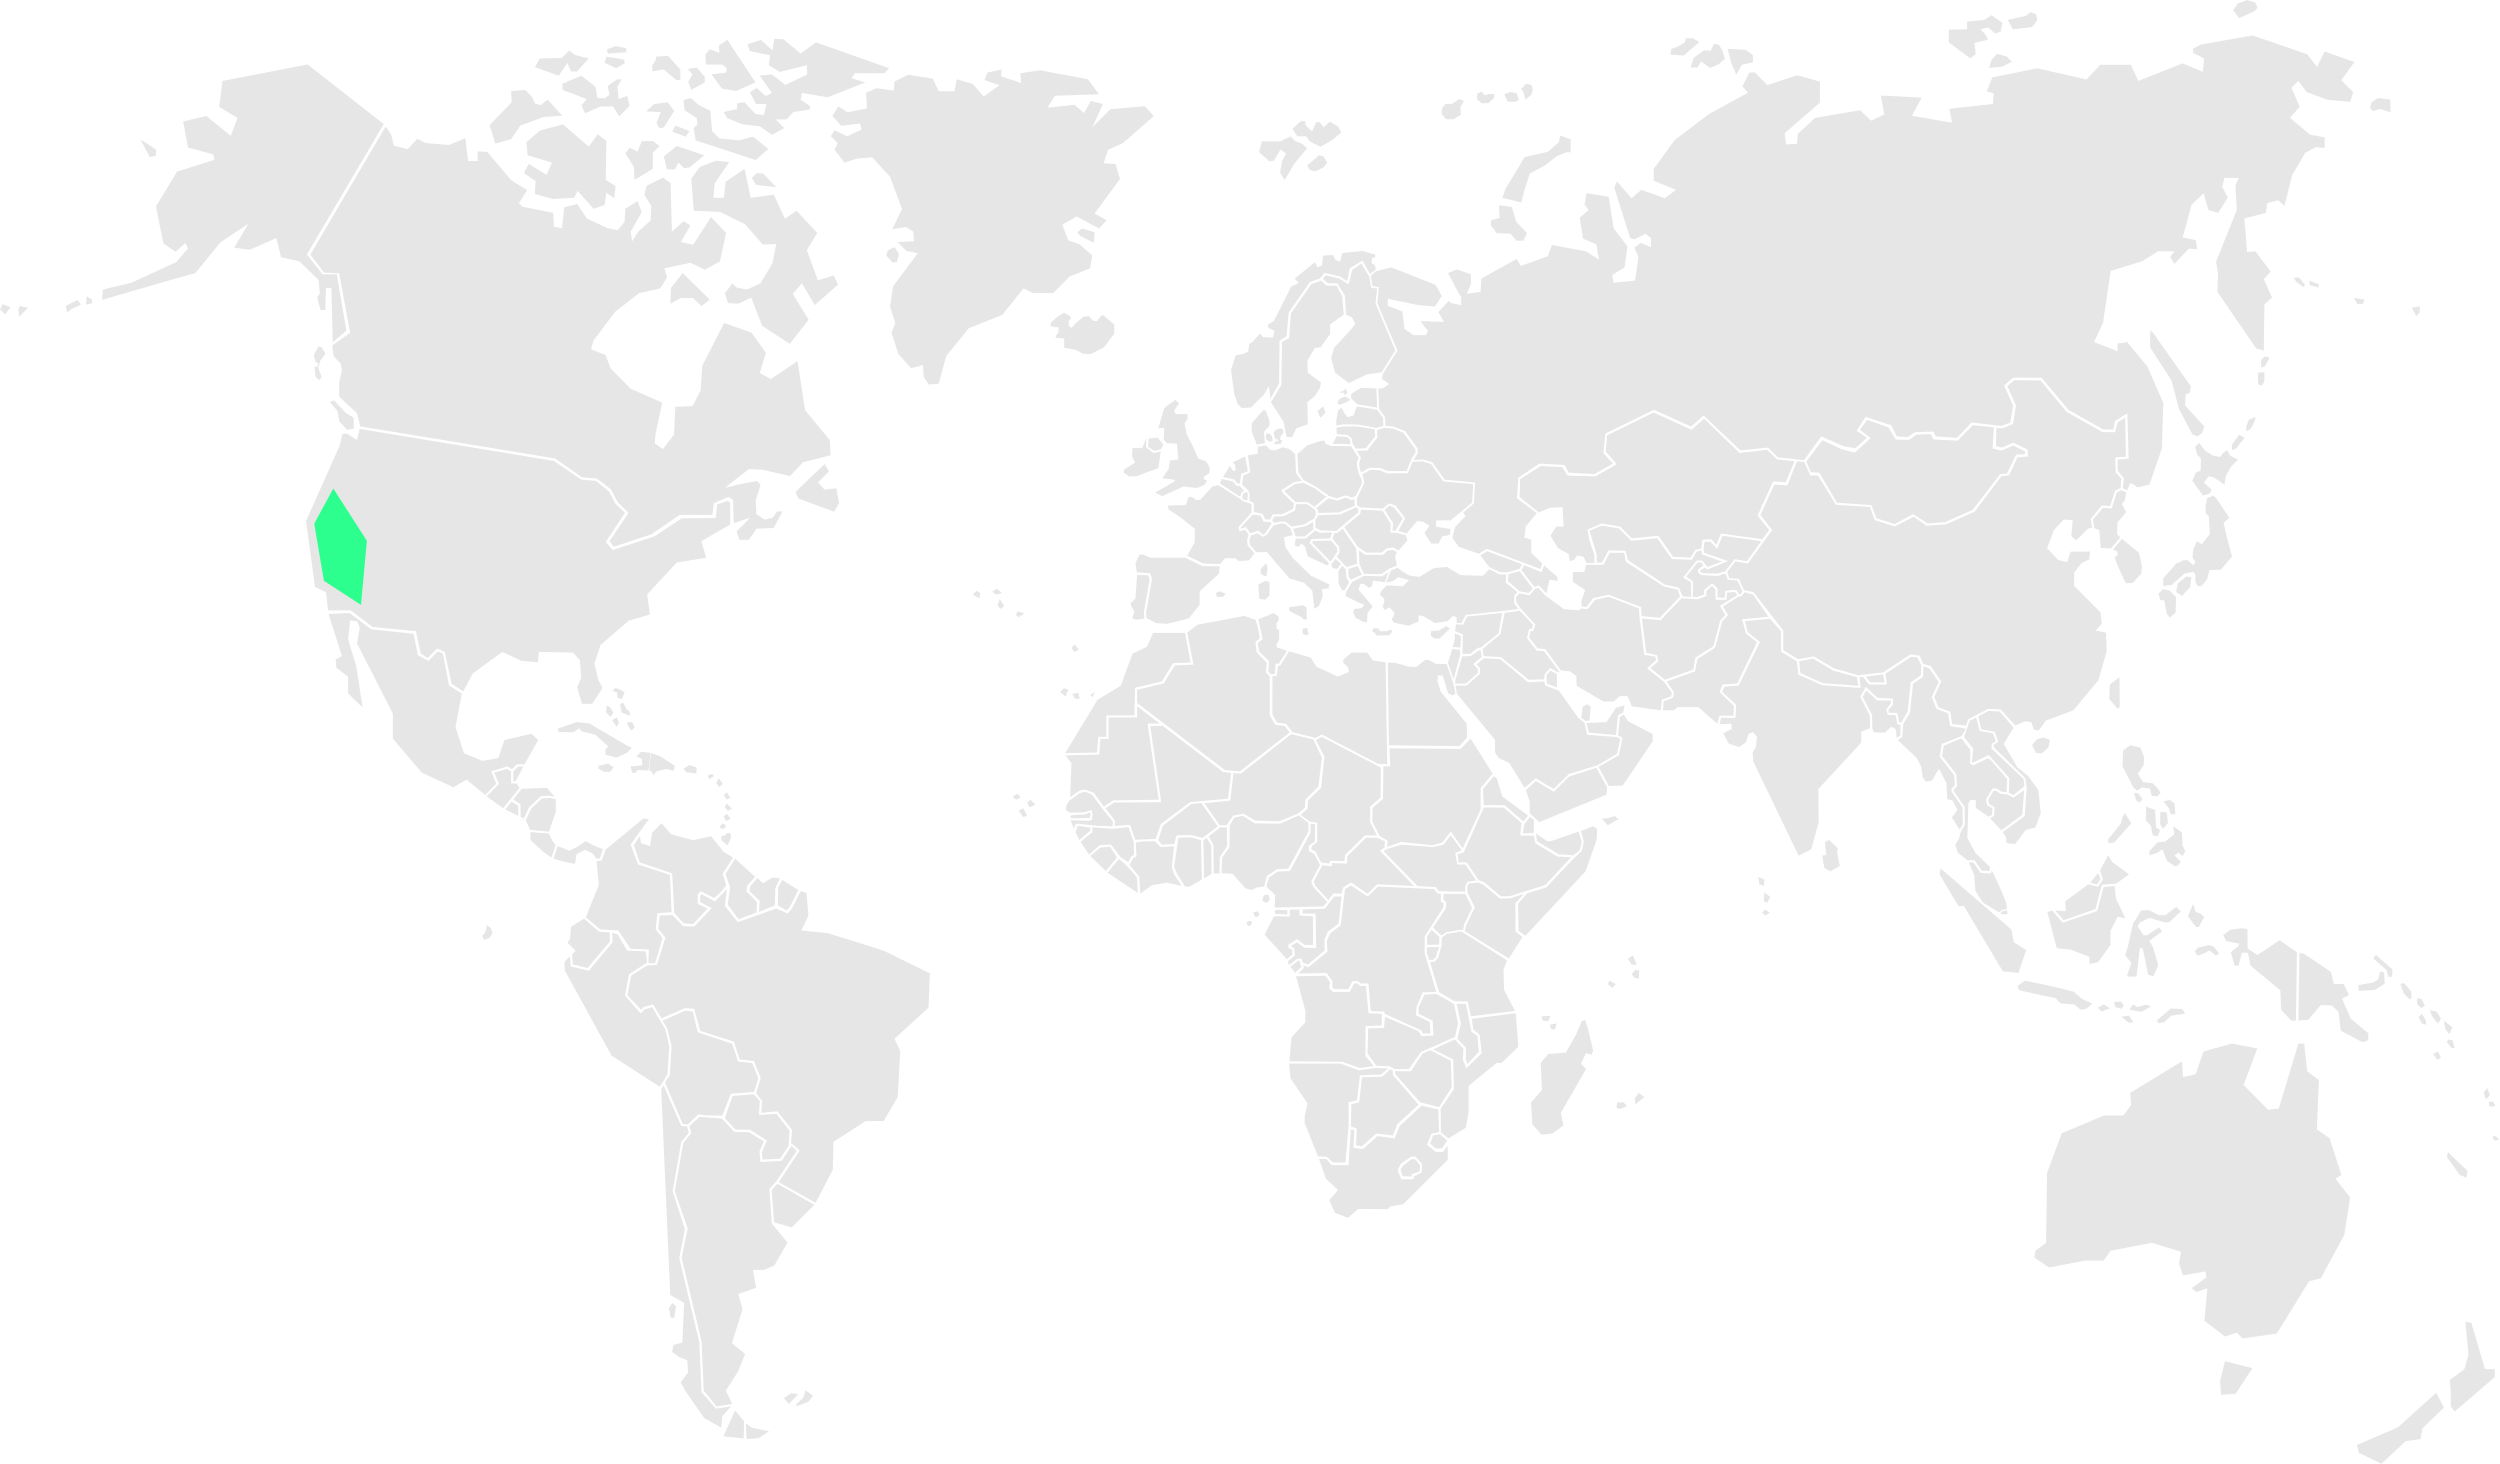 <svg xmlns="http://www.w3.org/2000/svg" width="1566" height="917" fill="none"><path fill="#000" fill-opacity=".1" d="m962.232 522.212 7.041 4.804 2.088-.104 17.486-6.014 1.985 6.41-1.4 5.41-3.78 3.005-9.442-.604-13.516-8.313-.462-4.594Zm31.534-69.295 1.503 6.013 17.021 1.504 1.19-12.339 3.28-1.794.89-4.512-5.36 1.505-5.98 9.039-12.544.584Zm34.714-65.506 2.74 21.533 6.83 1.504.64 3.872-4.9 4.097 9.13 7.379 17.74-6.394 1.42-7.569 11.17-6.979 4.28-16.176 3.19-3.442-3.31-5.772 10.81-6.691-1.38-1.936-4.99.31-.45 4.596-6.7-.066-.12-6.133-2.16-2.575-3.62 3.297.1 3.028-5.47 2.072-10.1-.638-13.11 13.756-11.74-1.073Zm-190.035-29.864v7.965l2.281 4.302 1.637-.192 2.813-5.13-1.639-2.299-.637-5.685-2.174-2.024-2.281 3.063Zm113.396.226 8.284 10.818-2.432 2.853-5.868-1.019-7.28-6.534.391-4.29 6.905-1.828ZM811.866 611.518l5.886 21.998-.137 6.953-8.612 9.263-1.292 15.048 33.14.294 10.772 3.906 8.885-1.159-5.179-6.5.02-18.557 10.185-.434v-7.239l-8.27-.344-1.656-17.143-3.486.048-1.883-1.695-2.05.108-2.726 5.29H834.97l-2.436-2.453.725-3.475-2.867-4.2-18.526.291Zm-3.575-6.025 3.003 3.904 3.884-3.682-1.14-3.817-.965-.07-4.782 3.665Zm-312.538 112.26 3.349 3.141-12.721 18.927-4.471 4.956 1.551 21.617 9.82 11.944-8.25 14.412-6.248 2.699h-7.146l2.003 11.25-11.168 3.838 2.675 9.455-6.697 21.393 8.269 6.758-4.471 11.025-7.595 11.946 4.021 8.326-9.82 1.572-8.043-9.898-1.345-30.852-12.496-52.398 3.78-18.319-8.043-23.417 5.351-30.396 4.918-5.86-1.208-4.442 6.318-5.774 14.085.966 7.871 8.417 9.095.156 9.321 5.703-2.746 6.432.657 6.497 13.202-.623 6.182-9.451Zm-28.565 173.841.449 9.898 7.593-.674 6.474-4.286-10.942-2.247-3.574-2.691Zm330.887-567.99-1.122 2.334.965 1.659 4.023-.83h3.416l3.708 3.143 7.887-1.433 5.799-3.457 1.483-2.333-.223-3.007-5.214-3.907-6.99.07-.587 3.975-7.354 3.592-5.791.194Zm484.205 411.058-.6 43.859-6.73 4.942-.61 4.32 9.18 6.17 22.67-4.32h11.63l4.28-6.188 25.72-4.942 18.36 5.566-1.22 7.413 2.45 7.413 14.09-2.471.6 3.701-9.18 6.789 3.05 2.471 6.73-2.471-1.83 20.392 12.86 9.884 7.35-2.471 3.68 3.703 21.43-3.095 20.22-32.749 7.35-1.85 14.69-27.181 3.68-23.469-9.19-11.733 3.68-2.472-7.36-22.863-7.95-5.563 1.23-30.884-7.36-5.562-1.83-17.298h-3.68l-12.25 40.769-6.73.623-15.31-15.45 8.58-22.865-15.92-3.092-17.76 4.942-4.9 14.202-7.96 1.849-.6-9.884-32.45 19.77.6 7.414-4.9 6.791h-12.26l-26.33 11.116-9.2 24.774Zm111.45 118.018-3.06 12.357.61 8.641 9.18-.624L1410.87 857l-17.14-4.32ZM954.763 354.031l-1.743 2.971 8.128 10.68 2.832-.916 4.66 4.89 2.019-8.57 5.057.811-.207-2.457-8.317-7.289-1.587 4.285-10.842-4.405ZM822.53 338.849l-.637 1.054 11.583 11.957 4.247-6.258-.156-2.467-3.708-4.51-11.329.224Zm346.53 93.62-2.27 4.096 5.87 11.164.17 8.71 1.07 2.332 6.89.121 3.9-3.748 2.83 1.709.57 5.302 2.26-1.415.14-6.776-1.9-.223-1.19-5.756-4.8-.172-1.19-3.199 2.93-3.922.05-1.94h-8.52l-6.81-6.283ZM765.247 300.094l-1.106 2.765 11.874 7.847.799.102.749-2.188 1.671-1.175-2.668-2.997h-1.829l-2.506-2.851-6.984-1.503Zm-19.019 203.5 6.282-.5 10.303 14.584-9.562 7.223-6.921-1.783-9.305.124-1.501 5.458-7.801.38-2.139-2.921 2.765-8.881 17.879-13.684Zm105.024-158.777.277 8.606 2.9 6.048 10.89.19 4.902-3.473 4.816-1.917-1.174-5.498 1.088-2.937-2.452-1.281-3.368.278-2.642 2.663-11.08.086-4.157-2.765Zm42.757 248.542 7.37-.156-1.915 6.462-1.867 1.623h-2.28l-1.622-4.372.314-3.557Zm-133.765-46.186h3.66l.207-10.404 4.623-6.723-.208-11.7-4.197-.104-7.196 5.63 3.003 5.738.108 17.563Zm554.136-.4-4.97 6.034 4.08 1.282 2.29-3.215-1.4-4.101Z"/><path fill="#000" fill-opacity=".1" d="m415.045 639.299 14.205-6.205 4.694.451 3.125 13.064 21.642 7.205 3.574 11.041 8.924 1.124 3.798 9.454-2.676 8.553-14.516 1.124-5.351 13.738-11.392-.224-3.574-.674-6.575 6.392-3.245-.312-11.167-25.904 3.088-4.63 1.089-18.319-2.762-10.906-2.881-4.972Z"/><path fill="#000" fill-opacity=".1" d="m510.889 753.462 10.786-20.774.395-17.453 20.125-12.997h11.272l8.855-15.018 1.606-28.825-3.624-7.707 21.333-19.494.81-21.514-28.98-14.204-35.003-10.956-16.501-1.623 4.435-9.335-1.206-14.202-3.61-1.192-5.333 10.612-2.796 3.507-7.178-3.179-24.146 8.519-8.043-10.142 1.294-10.594-7.596 7.741-8.388-4.529-.847 1.194.018 3.68 7.232 3.889-10.856 11.455-6.853-.068-6.938-7.067-7.853.242-.967 8.397 4.505 5.476-5.317 17.057-6.214.482-9.89 6.258L393 623.385l8.578 9.194 1.571-1.779 6.024-1.624 5.144 8.677 14.724-6.325 5.713.329 3.935 13.947 21.006 6.671 3.624 11.124 8.941 1.074 4.263 10.624-2.881 9.454 3.762 4.946-.551 7.363 10.079-.953 9.235 11.683-.725 8.207 5.471 4.63-13.118 19.892 23.094 12.943Zm-128.81-310.593-2.175-.674-.172 4.201 2.676 2.697 1.831-2.697-2.16-3.527Zm4.328 6.553-3.003 1.675 2.83 4.041 1.501-2.022-1.328-3.694Zm9.688 3.041-3.177-.174.329 2.023 2.331 3.373 2-2.197-1.483-3.025Zm-1.501-4.021-5.178-2.197-1-5.216 2.001-.849 2.002 4.044 2.001 1.52.174 2.698Zm-5.008-10.615-2.675-.674-.502-3.37-2.829-1.002 1.831-1.851 3.331 1.175 2.502 1.524-1.658 4.198Zm779.174-14.055 2.68 3.664 9.04.068-.91-5.012-10.81 1.28ZM846.197 705.727l3.71 1.139-.519 10.624 3.816.52 8.767-7.915 10.529 1.14 2.794-7.088 13.324-12.185-16-18.439-.208-3.027-1.763-.519-4.852 4.478-12.599.308-1.765 15.726-4.95 1.139-.284 14.099Zm3.709-423.289 2.59 4.269-1.036 3.404.171 2.697.951 3.231 5.351-3.041 6.647.172 4.661 1.917h11.824l3.453-8.278 2.07-3.127v-2.089l-7.422-10.456-6.559-2.609-5.351-.606-4.663 1.485.176 4.7-6.471 8.193-6.392.138ZM321.582 483.085l-.086 6.305h1.45l4.936-9.226h-3.349l-2.951 2.921ZM241.601 79.148l3.435 5.202 1.725 6.948 8.596 2.16 6.024-6.497 5.162 2.611 14.618 1.294 10.321-4.338 1.725 14.308h6.024V94.77l6.024.432 15.051 17.783 9.89 6.068-5.159 8.243 2.158 2.161 19.314 3.904.432 8.677 5.161.866 1.294-13.015 8.165-2.159 6.024 9.108 12.893 6.066 6.455 1.293 4.297-5.202.431-8.245 7.734-4.772 2.571 6.95-6.886 12.149.862 6.063 3.868-6.063 7.733-6.948.432-9.108-4.297-6.949 1.294-5.632 10.321-5.204 4.73 3.475.862 30.364 7.303-6.498 4.296 2.609-6.024 10.404 7.734 1.73 11.185-17.352 9.459 9.968-3.866 17.784-9.458 5.204-9.028-4.337-16.327 3.471 1.725 5.634-4.297 6.949-13.324 3.041-15.051 11.715-13.324 17.785-1.725 5.632 9.027 3.473 3.434 8.674 12.462 12.582 19.779 8.674-4.297 19.942-.431 5.634 5.162 3.471 6.886-9.107.863-17.351 10.752-.432 5.16-9.972.864-15.172 13.756-26.889 17.19 6.065 9.027 12.581-3.868 12.579 6.887 3.907 16.76-11.288 4.729 30.796 15.482 18.647.432 9.538-17.19 4.339-8.163 8.672-17.19-3.904-8.596-.434-15.051 11.715 9.027-2.161 11.184-2.159 2.158 2.609-3.003 9.538.432 8.677 5.161 3.471 5.16-1.296 2.588-3.904h3.434l-5.593 10.406-10.752.429-4.729 6.95h-6.024l-1.725-5.204 8.596-8.673-10.321 3.473-.465-14.743-2.969-1.725-9.028 3.905-.862 7.379h-20.642l-17.635 12.155-23.646 7.813-2.571-3.475 11.908-17.797-6.765-6.519-4.297-8.261-8.751-6.689-9.389-.778-16.828-11.803-122.044-20.079-2.019-8.28-11.186-10.404v-8.675l1.727-7.811-.864-4.334-4.297-4.341-.863-6.947 11.186-7.813-6.887-37.291-9.458-.434-8.596-11.286 47.22-80.329Zm-42.095 137.805-2.936 5.634 1.019 3.99 1.914 1.196-.449 1.623-2.054.588.587 5.928 2.208 2.229 1.761-1.917-2.208-5.772 1.312-4.596 3.226-4.303-2.346-3.992-2.034-.608Zm9.7 33.781-2.642 1.04 4.851 5.634 1.174 6.669 4.85 5.182 4.109-.741v-6.81l-4.988-3.113-7.354-7.861Zm264.779-142.296-3.055 3.092 2.675 4.251 12.636 1.539-8.043-8.501-4.213-.381ZM320.148 57.077l.379 6.947-13.773 14.29 3.452 11.578 9.942-2.695 5.747-8.502 14.532-5.41 11.856-.778-9.183-10.04-4.59 3.472-3.452-1.157-1.915-4.25-4.211-4.25-8.784.795Zm17.989-20.452-3.055 5.41 14.93 5.41 5.351-8.107 2.296 5.412h3.832l7.266-8.107-8.804-2.315-3.452-2.695-4.591 4.63-13.773.362Zm26.028 10.805-11.856 5.014v3.854l15.308 5.79-3.452 3.854 2.296 5.013 9.563-4.25h8.043l3.831 6.169 6.508-6.568-1.538-6.187-5.351 1.935-.759-7.723 2.676-4.63h-2.676l-4.211 2.697-1.915 1.537 1.156 5.412-3.055 2.315-4.59-.38-1.156-6.949-8.822-6.903Zm15.686-11.985-1.156 3.853 7.266 3.474 5.352-3.092-.38-2.316-11.082-1.919Zm5.733-6.562-5.35 1.935.38 2.699 11.856-.778-.379-2.697-6.507-1.16Zm25.646 6.568-.758 2.695-1.915 2.697v3.856l7.266-1.157 7.647 6.567h2.676v-6.567l-7.648-8.503-7.268.412Zm19.524 7.707 3.055 3.475-2.676 4.63 1.915 5.012 8.422-4.632v-3.47l-4.972-5.79-5.744.775Zm11.098-8.878.379 6.17h10.339l2.676 2.315-.38 2.695-9.183 1.16 6.508 8.883 8.803 1.539 12.236-5.408-17.605-26.65-5.351 3.475.379 4.63-6.128-2.315-2.673 3.507Z"/><path fill="#000" fill-opacity=".1" d="m352.685 77.93-14.532 3.854-8.424 7.343.759 8.105 15.309 4.632-3.453 7.725-11.098-6.951-3.055 5.79 7.266 5.012-.379 8.105 11.098 3.093 13.394-.778 2.294-4.25 9.942 11.197 6.887-2.313 1.156-7.725 4.972 3.473.758-7.725-6.126-3.855.38-24.314-5.352-4.25-5.73 7.724-16.066-13.892Zm46.691 16.987-4.97-2.315-2.676 3.473 5.352 8.502.379 8.105 11.479-6.947v-10.04l4.211-4.25-4.211-3.093h-6.886l-2.678 6.565Zm24.489-3.472-8.043 6.568 1.915 8.105h4.972l2.294-4.251 3.453 3.473 3.452-.38 9.183-7.725-17.226-5.79Zm-.774-12.757-1.915 3.854 8.422 3.095 2.296-3.475-8.803-3.475Zm-4.976-14.665-8.422 1.158-4.972 4.628 9.183.38-2.676 6.947 1.915 3.095 2.676-.38 6.507-10.42-4.211-5.408Zm14.552-2.71-4.591 1.539.759 6.17 7.647 5.012.38 3.852-2.294 2.317 1.156 7.725 29.461 9.642 8.043 2.697 8.043-6.947-9.562-7.725-8.804 2.315-12.236-1.157-4.59-4.63-1.156-12.738-7.648-3.854-4.608-4.219Zm24.095 40.178-8.422-.78-9.942 3.852-5.351 7.33 1.535 20.078 16.449.779 15.689 7.725 11.099 12.738 8.423-.38-2.297 11.957-7.645 12.737-8.422 3.851-6.128-1.156-3.055-2.695-4.591 6.17 1.915 6.169 6.508.378 8.042-3.854 6.887 17.765 17.224 11.201 11.856-15.052-9.941-16.21 5.746-6.565 8.043 13.511 14.532-12.737-2.673-5.79-9.944 3.095-6.885-18.925 6.508-10.802-13.015-13.892-7.266 5.012-6.887-15.052-14.53 1.935-3.832-18.145-11.856 8.107-1.156 10.038h-6.508l.759-8.883 9.131-13.51Zm4.988-36.702v3.474l-8.422 1.935 2.294 3.853 9.563 3.855 10.718 1.16 7.65 5.407 7.645-4.252-5.353-5.408h6.886l4.212-4.63 10.339-1.54v-2.315l-5.747-3.855.757-4.252 16.069 2.695 23.734-9.262-8.806-2.695 2.296-3.093h18.364l3.057-3.093-37.125-13.133-8.806-3.093-9.562 6.95-10.718-8.883-5.747-.38-1.156 7.347-7.264-6.567-8.422 2.697 1.535 4.25 12.635 2.7-.758 6.169 6.886 4.248 16.849-4.248.379 5.79-13.773 6.567-8.422-6.567-7.648.777 7.648 10.818-3.832 1.937-5.747-5.014-4.211 2.695 3.832 7.33h6.507l-1.535 6.947-5.351-.778-6.887-7.345-4.563.802Zm-34.104 106.266-7.302 9.194-.449 10.126 6.385-3.68h7.749l5.471 5.064 5.022-4.151-16.876-16.553Zm88.903 119.586-18.242 17.489 1.829 4.146 22.335 8.279 3.193-5.514-1.829-9.194-7.302.915-4.107-4.596 6.834-6.895-2.711-4.63ZM813.18 609.784l17.794-.309 3.611 5.131-.138 3.785 1.328 1.21h8.837l2.538-4.996h3.61l1.466 1.483 4.95-.138 1.467 17.421 8.56.278v1.35l23.004 10.386 1.071 2.023h4.814l-.535-7.293-8.698-4.183.537-5.53 3.746-8.78 8.56-.278-7.354-24.439.136-10.386 11.633-18.213.135-2.554-1.745-.954.07-4.942-2.12-.19-2.141-2.731-35.122-1.589-6.442 6.273-10.542-6.947-3.71 2.281-2.692 22.691-6.663 5.148-2.003 4.564.358 6.76-12.015 9.832-3.194-1.452.431 1.88-3.542 3.408Z"/><path fill="#000" fill-opacity=".1" d="m824.016 555.051 8.043 8.708 3.175-4.112 5.056.208 1.086-4.011 4.972-3.11 10.321 7.121 5.954-5.91 23.11 1.02-21.437-22.156 2.882-1.793.395-3.906-4.868-2.298h-7.148l-11.513 11.426-.394 4.7-9.131-.292-.291 2.006-5.955-.61-5.367 10.212 1.11 2.797Z"/><path fill="#000" fill-opacity=".1" d="m815.977 569.686-.104 2.509 8.249.207.291 21.448-7.541-.208-4.367-3.404-3.38 1.901-.156.951 1.743.846.501 4.406-4.66 4.011 1 2.113 5.162-4.01h2.484l.79 2.399 3.283 1.399 10.525-8.916-.208-6.516 2.194-5.304 6.749-5.012 1.811-16.951-4.796.018-5.557 7.621-14.013.492ZM784.75 322.328l-7.529 8.019.155.81 3.089-.966 2.782 3.873 4.696-1.66 3.245 2.525 1.332-.759 4.003-6.29-1.02-.968-3.952-.102-1.915-3.924-4.886-.558Zm-70.488 237.383 7.381-5.232 9.185-1.611 9.371 2.025-4.782-7.241-1.4-4.424 1.4-13.083-8.37.396-3.794-3.627-7.975.208-3.796.608.395 8.846-2 .812-2.402 4.428 6.179 7.237.608 10.658ZM460.493 883.492l-7.37 16.212 12.721 1.347.224-10.801-5.575-6.758Zm-2.503-2.544-5.541 6.134-.673 7.205-10.718-6.084-11.392-16.435-3.348-5.862 4.694-6.084-.449-7.657-5.351-2.247-4.246-3.143.897-4.286 5.575-1.573 1.122-24.765-8.698-4.958-5.678-128.904 1.467-2.555 11.116 25.662 3.556.07 1.156 4.097-4.73 5.733-5.437 30.884 7.733 23.781-3.574 18.007 12.599 52.95 1.33 30.968 9.027 10.454 9.563-1.392Z"/><path fill="#000" fill-opacity=".1" d="m421.207 816.172-2.227 3.371 1.123 5.861 2.226.224 1.122-7.433-2.244-2.023Zm372.02-260.714 5.556 5.12-.397 7.915 30.482-.708 2.486-2.797-8.736-9.418-1.294-3.405 5.559-10.42-3.779-6.913-3.177-1.71v-3.508l3.676-2.403.207-10.922-2.915-.328-.048 5.738-12.807 23.934-7.837.398-5.367 3.699-1.609 5.728Zm332.383-266.501-5.97 15.036-8.23-.434-8.69 19.029 7.37 9.398-15.18 21-7.81-1.316-5.21 6.568 1.29 3.94 6.08.434 3.04 6.997 6.08 1.316 18.65 24.07v12.254l9.11 5.685 9.98-1.745 12.59 7.435 15.18 4.373 7.37-.878 8.25-.882 17.35-11.371 5.64.879 2.16 5.132 4.78 1.436 6.51 9.622-4.33 9.624 2.61 6.568 7.37 2.623 1.29 7.881 8.68.877 1.3-3.94 12.58-6.568 7.8.434 9.11 10.056 6.08-2.623 3.9.432 1.74 4.822 3.04.432 4.33-6.118 17.35-6.567 15.62-18.819 5.21-17.941-.43-11.819-6.51-1.312 3.9-4.374-.87-6.999-16.48-16.622v-8.31l4.76-6.122 4.77-2.195.43-4.822h-12.15l-2.17 6.567-5.65-1.311-6.94-7.433 4.33-11.372 6.08-6.567 5.65.433-.87 10.058 3.04 2.625 7.37-7.431 2.6-.431-.86-5.686 6.94-8.313 5.21.432 3.04-9.622 3.55-1.884.37-5.997-3.45-3.629-.3-9.468 6.65-.434-.43-24.419-4.66 2.799-1.73 6.258-7.78-.018-22.56-12.703-16.29-19.667-16.54-.172-4.2 3.665 5.35 12.269-1.87 11.512-6.66 2.765-3.74-.294-.28 11.387 3.9.882 6.94-3.059 9.11 4.373v4.374l-6.51.432-5.21 11.371-4.77.43-16.91 22.311-17.78 7.879-12.15.882-8.23-5.686-11.72 6.134-12.58-3.941-3.04-8.312-21.25-1.314-11.27-18.369h-4.77l-3.83-8.52-4.57-.362Zm154.35 173.012-4.12 1.157-2.97 3.665 2.47 4.82 3.62.326 4.13-3.663.98-4.82-4.11-1.485Zm-873.511 51.16-3.556-.363-23.508 19.406-2.486 6.825-3.21.364 1.431 15.086-8.196 20.133 8.905 7.549 11.41.725 7.835 11.51 11.391.366-.363 8.62h4.263l4.624-15.812-4.281-5.385 1.07-10.058 8.906-.726-1.071-23.367-19.953-6.462-4.624-12.581 11.413-15.83Zm-62.738 8.98 2.4 4.702 1.951 2.593-2.624 7.793-5.005-3.527-8.181-7.501v-4.958l11.459.898Zm5.988-65.79v2.199l9.183.172 4.331-2.525.673 1.852 9.009 2.195 8.009 7.241-1.831 2.523.329 2.871 6.68 1.677 6.679-3.027 3.003-3.024-4.331-2.196-22.352-13.132-7.835-.848-11.547 4.022Zm287.738 40.822-3.279 1.883 2.346 1.881 2.814-1.415-1.881-2.349Zm8.061 3.82-2.139 1.901 1.522 2.817 3.658-1.641-3.041-3.077Zm-4.674 5.344-2.746 1.641 2.953 3.956 2.332-1.223-2.539-4.374ZM906.09 392.258l2.12 1.541-6.577 6.236-3.141-.104-2.33-1.642.312-3.056 4.764-.31 4.852-2.665Zm-94.553-77.724h7.648l4.091 2.921 7.578-6.307-7.354-5.252-7.284-3.529-4.988.9-6.767 4.354 7.076 6.913Z"/><path fill="#000" fill-opacity=".1" d="m781.697 285.165 6.162-1v-4.354l5.16-.85 2.831 2.853 2.985.328 4.66-2.024 4.16 1.176 3.658 3.183.501 11.905 3.658 4.874-4.814.674-7.993 5.028.675 1.677 7.146 6.706-.501 3.352-6.645 3.353-6.16.172-1.504 3.179h-3.157l-1.501-3.351-5.489-1.349-.176-5.532-2.775-1.54.227-3.72-.81-2.655-3.958-3.647.827-5.705 4.315-2.022-1.482-10.711Zm9.713-28.29-7.16 7.933-.26 5.166 3.265 8.523 5.11-.968-.637-6.963 3.522-3.941-.068-3.095-2.486-6.443-1.286-.212Z"/><path fill="#000" fill-opacity=".1" d="m795.119 271.422-2.121.458v3.164l2.252 1.75 1.991-.5-.485-3.005-1.637-1.867Zm6.642-3.031-1.895.459-2.108 1.936.894 3.906 2.58 1.014-2.664 1.069-.509 1.37h4.004l1.202-2.197-1.534-.756.499-1.923 1.829-2.409-.499-2.084-1.799-.385ZM954.879 516.16l-.984 5.803 6.836-.104.104-8.538-2.502-1.54-3.454 4.379Zm-504.691-28.801-1.52 3.231 1.831 2.455 2.278-1.987-2.589-3.699Zm-27.548-7.666-9.132-5.98-5.764-2.041-1.154 11.038 1.154-.094 1.519 2.92 1.985-2.299 5.783-1.539 5.024 1.072.585-3.077Zm363.785-91.502-7.041-2.371-29.306 5.514-6.385 4.856 3.899 20.168-11.651.466-7.006 11.288-16.691 4.008.05 8.207 54.974 42.08 9.369.795 31.256-24.452-3.125-3.941-5.866-.795-3.522-5.908V423.65l-2.35-2.367.397-6.308-6.25-6.308-.776-6.705 2.727-1.971-1.178-7.103-1.525-4.697ZM365.838 575.453l-8.162 5.08-.587 7.539-1.64 2.467 5.144 4.944-2.227 2.437.518 6.224 9.198 2.195 13.93-16.505-.034-5.754-6.679-.432-9.461-8.195Zm-60.806 4.031-1.071 4.755-1.984 2.003 1.363 2.455 3.503-1.38 1.673-2.92-1.07-3.073-2.414-1.84Zm557.143-336.177-9.664-.346-6.126 3.748-.086 2.783 3.967 3.749 12.344 2.093-.435-12.027Zm-20.622 1.497-2.612.88 2.612.452 1.188 1.379 1.42-1.703-1.416-2.429-1.192 1.421Zm1.113 3.493-3.718 1.665-1.284 2.221 1.284 1.444 4.716-1.749 2.27-1.504-3.268-2.077Zm26.689 166.801 4.609.124 8.975 2.487 4.263.121 5.284-4.424h2.463l4.491 2.489h5.681l1.018-.07 3.59 10.336 1.019 3.335.952 4.994-1.697 1.244-2.917-1.468-3.367-10.992-3.037-.222-.222 3.733 2.021 6.461 16.174 20.047.345 8.606-4.71 5.444-44.254-.502-.681-51.743Zm60.031 89.237-.431-10.182 6.835-7.981 1.849 1.417 3.366 11.27 16.156 12.041-2.935 3.615-11.825-10.178-13.015-.002ZM742.378 349.32h-21.992l-4.437-2.008-2.139.156-2.589 5.39.914 5.548 8.406.778 1.071 3.541-3.66 20.651.155 3.701 5.953 3.233 6.866.464 13.74-3.387 6.715-8.463.154-8.622 11.91-10.786.603-4.77-10.838-.156-10.832-5.27Zm-56.507 84.219-3.021 1.745 1.397 1.418 1.624-3.163Zm-10.496.328-3.744.952 1.867 2.835h2.809l-.932-3.787Zm-8.902-2.828-2.348 2.367 3.281 2.835 1.867-4.25-2.8-.952Zm97.894-60.625-2.746.934.607 2.469h3.97l1.675-1.85-3.506-1.553Z"/><path fill="#000" fill-opacity=".1" d="m916.924 533.827 12.563-27.999 12.48.07 11.064 9.624-.779 7.933h8.578l.879 4.77 13.877 8.311 8.558.434-16.274 17.505-22.351 6.895h-5.537l-9.872-8.434-3.899-1.64-7.56-11.147-4.99.07-.587-5.116 3.85-1.276Zm-73.698-336.689 3.574 1.571 2.204 4.147-2.204 2.871-11.082 12.131-1.901 6.396 2.538 9.262 8.542 6.395 11.393-5.427 9.181-1.28 8.544-13.739-6.336-15.018-6.026-14.378.953-9.263-3.796-.639-.982-6.758-5.11-8.347-5.663 3.923-2.224 9.108-6.006-3.612-8.357-2.041-1.864 2.179 3.208 2.905 5.853-.106 4.71 7.621.851 12.099ZM500.03 873.25l-4.539-.5-4.522 3.041 3.278 3.56 5.783-6.101Zm4.524-2.266-1.502 4.821-4.281 3.8.26 1.262 7.298-2.799 3.021-3.801-4.796-3.283Zm258.605-567.109-3.814.934-7.627 8.312-2.294.156-3.055-2.161-1.983.466-1.521 4.77-11.15.31.311 2.471 7.628 5.084 8.855 7.083-.153 8.469-4.729 8.311 10.235 4.926 10.391.308 3.207-3.699 6.561.156 1.829 1.695 6.56-.465 3.366-4.323-4.283-5.08-.309-3.23.914-3.541-2.138-3.077-3.66 1.07-.464-2.765 8.095-8.935v-5.392l-4.688-1.533-2.859-1.973-13.225-8.347ZM489.987 551.172l10.099 6.306-5.283 10.505-1.915 2.419-5.609-3.228.158-11.322 2.55-4.68Zm526.853 139.234-3.93.258-.26 3.443 2.62.538 3.94-1.85-2.37-2.389Zm-46.252-48.513 1.31 2.921h2.106l1.051-3.712-4.467.791ZM455.364 496.266l-1.831 1.693 1.364 2.765 2.588-.76-2.121-3.698Zm337.878-143.539-3.368 3.388-.308 3.075 2.744 1.693 1.07-.152.605-4.478-.743-3.526Zm-347.32 132.031-2.588 1.069.915 2.297 3.037-1.987-.605-.621-.759-.758Zm362.093 85.127-.208 4.301-9.734-.208-5.954 11.527 14.001 15.328 3.467-2.905-.104-3.005-2.38-1.107v-2.113l5.367-3.401 4.766 3.613 5.267.104-.107-18.127-8.339-.392-.104-3.805-5.938.19Zm-69.504-317.211-3.159 4.788 1.26 1.918h7.284v3.198l-1.901 2.555 1.262 6.706 4.11 7.985 3.156 7.341 5.058 1.917 2.207 3.839-.31 3.508-3.159 1.918-.311 1.589 2.208 1.279-1.899 2.557-4.434 1.918-8.544-.954-13.307 6.068-4.434-2.229 12.669-7.346-1.589-.953-6.646-.64 4.11-6.064.637-5.118 5.383-.637-.949-9.903-6.337-.309-1.897-2.23.309-7.345-3.795.312 3.795-12.771 6.973-5.118 2.25 2.221Z"/><path fill="#000" fill-opacity=".1" d="m725.223 274.102-5.697.639-.311 5.118 3.796 2.555 4.109-.949 1.589-2.871-3.486-4.492Zm202.009 73.762 5.645 7.379 7.043 3.249 4.33-.02 7.44-2.019 1.867-2.921-22.006-8.243-4.319 2.575ZM735.439 542.966l1.933 4.544 5.04 7.915 2.795-.104 7.626-4.341-.535-24.698-5.905-1.727-8.268.224-2.686 18.187ZM522.778 81.582l-2.348 3.752 4.229 4.233-1.881 4.234 6.11 7.985 7.509-2.351 9.856-.932 11.27 12.218 7.51 20.2-6.092 12.685 8.44-1.416 4.7 2.817.463 6.118-10.319.466 5.627 5.631 7.04 1.418-15.482 20.67-1.881 12.685 3.28 10.334-2.348 6.118 4.229 13.15 7.973 8.935 2.348-.464 5.16-1.417.465 7.517 3.279 4.702 6.094-.468 4.698-17.383 14.083-17.387 21.127-8.451 13.135-16.452 6.09 2.815h12.669l10.323-10.332 12.671-5.166 1.414-7.985-7.973-7.051-7.04-2.349-3.764-9.87 8.923-5.166 14.085 7.517 4.698-5.166-7.509-4.232 15.966-21.618-2.814-9.4-7.509-.464 2.811-8.453 9.391-4.234 19.242-16.916-5.623-6.103-21.592 1.881-11.272 11.288 6.579-14.569-7.511-1.883-4.227 7.52-6.092-5.169-16.901 1.881 4.699-7.517 27.684-.933-7.042-9.4-30.031-5.633-12.2 1.882.465 6.12-12.669-4.235.463-4.234-8.925 1.88-1.881 4.705 9.391 3.283-9.856 7.051-7.043-7.985-9.856-2.815-1.415 7.517h-9.858l-3.764-7.985-15.483-2.35-8.442 4.232-.465 5.634-10.786-1.418-6.578 2.817.468 6.583v3.287l-12.202 2.351-5.627-3.752-3.764 6.101 5.629 6.118 11.737-1.418.932 3.77-8.923 4.233-7.967-3.812Z"/><path fill="#000" fill-opacity=".1" d="m560.336 154.883 2.813 4.236-1.414 5.166h-2.813l-3.764-4.236.933-3.285 4.245-1.881Zm117.333-11.75 7.973 2.351-.467 6.583-8.441-4.234-1.88-2.351 2.815-2.349Zm-6.867 367.503-.222 1.917 11.941-.172.606-1.781-.259-1.795-3.436 1.399-8.63.432Zm6.093 16.581 5.249 8.089 6.835-5.946 7.01-.31 5.835 7.759 4.952 3.269 1.863-3.631 1.657-.931-.122-7.983-3.295-9.471-10.113 1.124-12.514-1.002-.067 3.211-7.29 5.822Zm114.64 33.629-.791 3.405 2.378 1.295 2.283-1.709-.793-3.509-3.077.518ZM798.7 570l-.108 2.403 7.835.396-.104-2.711L798.7 570Zm44.39-198.899-.192 2.299 7.993 4.026 3.816 1.468-2.003 2.109-4.452.454-.637 2.019 1.539 3.474 4.988 2.659 2.176.192.276-5.959 3.265-3.943-8.906-10.54 1.176-3.576 2.089-.086 3.177 2.557 2-1.002.637-3.579 7.452 1.068 2.264-6.475-3.899 2.749-11.443-.28-7.44 3.856-3.876 6.51Zm17.342 22.446 2.811.086 1.176 1.745h4.093l2.722-1.001.916 1.105-1.811 2.383-7.991.278-1.453-1.917-1.538-.916 1.075-1.763ZM304.875 498.845l10.235 7.501 10.321-12.841-1.759-2.661-3.522-.124v-7.519l-2.64-1.607-7.991 2.383 3.055 7.049-7.699 7.819Z"/><path fill="#000" fill-opacity=".1" d="m673.75 521.337 2.418 4.788 6.781-5.842.07-1.797-7.993-1.158-1.276 4.009Zm-213.244 16.577 12.462 11.3-4.954 5.738-.398 3.404 6.508 6.722-.156 6.461-11.321 4.318-6.783-9.176 1.449-11.026-2.899-8.207 6.092-9.534Zm-133.765-43.8 15.948-.606 4.731 5.632-2.952-.676-5.678.242-7.422 6.981-3.175 7.069-2.088-1.109-.018-7.741-4.591-3.077 5.245-6.715Zm497.207-161.802-6.092 5.029h-6.18l-.742 4.354 2.831.744 1.416-2.11 2.224 1.954 1.779 6.221 12.198 5.704 1.208-1.382-12.374-12.787 1.26-2.331 11.757-.451 1.19-3.751-7.663.222-2.812-1.416ZM401.495 470.945l5.938.622-.707 7.293-.587 3.837-6.92-.38-1.226 1.851-2.123-.154-.759-3.992 7.3-.608-.449-4.144-3.348-1.382 2.881-2.943ZM825.884 322.71l-2.003 3.145.156 4.804 3.192 1.639 9.822.294 13.686-11.543.068-2.557-1.482-.742-9.89 4.494-13.549.466ZM1215.5 543.867l-.48 3.941 11.72 19.716h3.42l24.42 40.906 9.77.984 4.88-14.291-7.82-4.926-1.46-7.879-44.45-38.451Zm115.73 54.5 3.91 4.79-2.54 7.189v1.368h5.76l2.04-17.971 1.87.519 3.38 16.418 3.22.868 3.06-7.022-3.06-10.611-2.53-4.619 7.97-5.819-1.87-2.575-7.62 4.958h-2.04l-3.73-5.478 1.19-2.401 6.29-3.077 9.49 2.905 2.88-.178 7.13-6.668-2.88-2.901-6.62 5.129h-4.24l-6.44-3.075-4.57.172-5.1 8.209-3.22 14.204-1.73 5.666Zm42.56-32.179-3.22 7.866 5.09 6.672h1.69l2.21-4.444 1.19-1.54-2.21-2.401-3.23-1.193-1.52-4.96Zm10.02 25.843-6.96 1.54-2.04 2.229 1.7 2.905 4.57-1.71 2.88-1.709 4.24 3.423 1.87-1.542-3.38-4.112-2.88-1.024Zm-115.34 22.258-4.74 3.249 1.02 2.727 15.1 3.422 7.63 1.368 3.22 3.423 8.65.689 4.07 3.421 3.73-.864 3.4-3.077-6.28-2.902-5.42-4.615-14.09-3.424-16.29-3.417Zm49.37 14.875-3.72 2.057 2.2 2.401 5.42-2.053-3.9-2.405Zm6.44-1.552.67 3.248 3.9 1.02 1.52-1.883-1.69-2.575-4.4.19Zm9.33 8.56-4.74.694 4.24 3.594h3.38l-2.88-4.288Zm1.35-5.64-1.02 2.053 7.63 1.191 5.94-3.42-3.38-1.022-5.42 1.541-2.04-1.711-1.71 1.368Zm24.94 1.195-8.82 7.363.84 1.883 3.73-.69 4.4-4.116 8.65-1.194-1.69-2.903-7.11-.343Zm44.51-50.243-7.19.812-4.62 3.385 1.91 3.874 7.84 1.452v1.453l-4.95 4.029 2.39 8.38 2.4.156 2.07-8.227h3.83l1.61 8.051 18.7 15.486.48 12.098 6.38 6.931 2.88-.154.64-42.721-10.86-7.567-10.23 6.931-3.68 2.263-6.08-3.873-.16-12.251-3.36-.508Zm-86.73-25.815-3.99 15-21.62 7.309-6.48-7.605-3.14.866 5.87 22.671 8.78.986 11.72 4.442v4.442l5.37-.985 7.82-10.836v-8.867l4.4-8.866 4.88.981-5.87-12.321-.89-7.933-6.85.716ZM727.102 282.876l-1.569 10.37-13.928 5.118h-4.438l-3.159-2.229v-1.92l6.972-4.474-1.898-3.838.311-5.426 6.026.31 2.762-6.498-.366 5.772 4.681 3.714 4.606-.899Zm182.629 123.577-2.725 8.693 3.536 10.422 4.055-15.226v-3.265l-4.866-.624Zm216.889 129.533 7.9-3.874 4.7-17.003-.21-20.874 26.89-29.069v-6.891l5.54-2.161-.21-7.965-5.97-11.63 3.42-6.239 7.47 6.895 9.6.432v3.874l-2.98 3.231.63 1.725 5.13.208 1.07 5.806h1.5l3.85-6.895 1.91-18.077 6.4-4.529.21-6.237-2.55-4.96-4.06-.208-15.87 10.508.99 6.757-11.15-.038-3.93-4.818-2.14.276.73 6.705-24.11-1.725-14.95-6.671-.79-8.209-9.96-6.186-.12-12.737-6.84-7.829-15.71 1.504 1.71 6.845 7.7 6.237-13.31 27.272-8.91.674-1.46 3.286 8.77 8.121-.43 8.207-8.96-.138-.97 4.078 7.44-.327.21 3.23-5.33 2.799 3.42 6.462 6.61 2.159 4.05-3.007 1.92-5.374 2.35-1.069 2.78 2.795-.85 6.895-1.92 3.233.44 5.597 28.35 58.929ZM942.503 383.94l-2.691 13.323-11.152 9.296.707 4.388 10.892.742 17.348 14.135 9.698-.276.259-3.267 3.555-3.819 4.971 2.817.657-.623-9.614-12.806-4.556-.277-6.057-7.793 1.207-5.734 1.848-.242.637-2.541-8.25-8.693-9.459 1.37Z"/><path fill="#000" fill-opacity=".1" d="m951.724 371.698-2.111 2.195.208 3.475 2.624 3.682 9.3 10.198-1.415 4.079h-1.622l-.81 4.078 5.265 6.739 4.852.414 9.714 13.459 5.455.416 4.245 3.057.208 6.121 16.793 9.796h6.27l3.85-3.266 4.85-.208 2.83 6.533 18.14 2.523.54-6.671 6-2.177.28-2.385-4.78-6.534-10.65-8.57 5.59-5.099-.39-2.247-7.01-1.087-2.97-23.677-.35-5.444-19-7.279-8.424 1.901-4.712 5.79-4.177-.278-1.206 1.022-9.305-.606-11.737-8.573-4.369-4.786-2.003.48-3.61 4.13-6.363-1.201ZM669.89 197.777l-3.381-1.918-4.558 2.885-3.918 3.627.104 2.025 5.074.638-.312 3.628-1.793 1.816.433 1.175 5.074.328v5.874l7.3 1.281 4.333 2.457 4.866.208 8.358-4.164 6.452-8.539.106-5.772-3.92-3.318-3.279-2.783-1.483 1.071-2.226 2.885-2.538-.328-2.538-2.785-3.279.312-4.764 3.957-2.869 3.093-1.588-1.38-.105-3.423 1.587-1.071-1.136-1.779Zm113.754 137.691-1.068 2.711.292 2.955 4.123 4.822 6.489-.226 14.327 16.661 8.943 2.593 5.284 4.994 1.259 11.386 2.83-1.655 2.454-6.206-.605-4.456 4.195-.38.607-2.525-11.825-5.666-11.219-11.042-4.469-6.603-1.088-6.272 5.712-1.367-1.465-4.13-3.504-2.955-3.022-.138-4.209 1.159-3.973 5.56-2.398 1.589-3.71-2.281-3.96 1.472Zm34.814 44.997-2.502-1.348-8.542 1.348.292 2.315 7.681 3.872 1.156 1.262 2.021.294-.106-7.743Zm-25.68-16.645-4.571 2.315.605 8.935 3.66.622 2.744-2.623v-8.467l-2.438-.782ZM380.905 478.234l-6.007 1.522v1.679l3.505 2.021h3.676l2.33-2.697-3.504-2.525Zm535.002-67.066-4.245 14.826-.191 2.265h6.681l7.473-6.603.188-2.505-3.053-3.127 5.469-4.542-.791-4.216-1.501.345-4.557 3.269-5.473.288Zm438.973-42.113-2.82 2.835 1.16 3.99 2.46.172 1.66 8.661 1.98 2.159 3.48-3.163.3-9.542-4-4.249-4.22-.863Zm14.71-8-5.31 4.31-1.18 5.436 3.62 2.499 5.24-5.498.74-6.122-3.11-.625Z"/><path fill="#000" fill-opacity=".1" d="m1363.46 352.743-8.43 9.66v4.642l5.2-.624 8.16-7.181 5.45-1.003 1.32 1.557.03 4.752 1.38 2.499h2.5l3.52-4.314 1.49-5.67 7.09-.172 6.94-8.329-3.62-13.826-1.66-7.325 3.63-2.991-8.26-12.477-1.88-1.488-3.75 1.488-.96 5.166v4.164l1.99 2.333.65 10.992-5.11 6.325-2.96-1.833-2.32 5.166-.5 4.822 1.82 2.835-1.16 2.159-3.8-3.163h-2.64l-2.31 1.332-1.81.504Zm14.2-75.243-2.64 2.335 1.33 4.994 2.31 2.331-.17 7.657-2.97 1.156-2.31 5.166 6.76 9.314 4.46-1.503.83-2.333-4.79-4.321 2.97-3.836 3.14.5 6.85 4.608.74-5.166 3.25-5.956 4.56-4.622-4.93-2.249-1.89-3.601-2.47 1.66-2.14 2.661-4.62-1.002-4.78-3.163-3.49-4.63Zm24.91-5.172-4.63 6.498.33 3.162 2.31-1.003 5.44-6.826-3.45-1.831Zm6.1-9.481-1.65 4.494.17 2.991 2.81-1.835 2.64-5.322v-1.987l-3.97 1.659ZM919.241 559.333l4.592 8.964-5.509 11.562-.72 3.506 27.494 17.026 8.528-13.411-4.314-3.507-.086-17.663 5.401-5.91-8.612 2.869-6.507.088-10.184-8.606-3.21-1.384-5.951.552-1.05 1.765.128 4.149Zm148.399-220.01-.53 4.374.43 2.699 15.01 5.045-13.18 5.321-1.5-1.245-2.85 1.833.14 1.002 1.51.692 9.26.241 4.69-1.417 6.03-7.603 7.54 1.311 9.1-12.617-24.34-3.318-3.36 8.172-4.25-4.56-3.7.07Zm178.94 173.26 7.05 7.549 13.13-9.746 1.16-15.378-6.78 4.684-3.52-1.969-4.79-.64-2.67-1.881-1.3.07-3.5 5.753.57 2.663 3.55 1.988-.43 5.408-2.47 1.499ZM965.6 636.604l.79 2.641 3.417.537 1.31-3.438-5.517.26Zm346.21-305.828 3.18 1.332.96 11.127 6.3.366 5.94-6.963-2.05-1.832.24-7.465 5.45-6.603-2.78-5.01 1.82-2.077 1-5.182-3.16-1.438-2.7 1.368-3.33 10.124-5.38-.464-6.23 7.361.74 5.356Zm17.37 6.81 10.66 8.709 1.82 8.436-.37 4.527-5.21 5.875-4.49.24-5.09-11.008-1.93-5.256 2.05-1.589-.48-2.197-2.54-1.138 5.58-6.599Zm-353.915 84.619-3.884-2.111-2.693 2.711.291 5.428 6.268 2.401.018-8.429Z"/><path fill="#000" fill-opacity=".1" d="m963.872 321.022 7.077-3.025 7.905-.278.551 12.098h-4.627l-3.538 5.773 4.627 7.691 6.816 3.855.621 4.408 2.506-.832 2.31-2.749 3.814.832 1.917 3.855h4.902v-4.944l-3.003-8.797-1.366-7.135 8.716-3.857 11.72 1.918 7.35 7.415 16.62-1.642 9.27 13.189 10.9.548 3-4.942 3.81-.832.55-5.494 5.71-.278 3.01 3.577 3-7.137 25.87 3.576 4.35-5.771-7.35-9.071 9.8-21.429 7.91.549 5.45-13.183-10.89-1.107-6.27-6.046-17.26 2.003-22.23-21.515-7.84 6.961-23.76-10.8-29.16 14.291-.81 10.162 6.82 7.967-13.29 7.517-17.244-.38-3.608-5.304-13.516-.746-12.807 8.243-.279 11.272 11.946 9.594Zm274.048 128.4-4.17 2.123-3.47 10.126 5.8 7.395-.97 8.177.97.392 9.64-4.682 12.95 14.48-.32 9.123 2.82 1.523 6.95-5.652-.57-4.474-20.07-19.097.19-2.921 2.5-1.745-1.74-4.874-8.3-1.367-2.21-8.527Zm-326.675-52.688.106 3.371-1.413 5.118 4.867.416.312-7.259-3.872-1.646ZM455.206 503.195l-1.226 2.611 1.985 2.141 2.588-1.381-3.347-3.371Zm687.904 24.213.44 4.7.43 3.422-2.54.432 1.28 7.693 3.81 2.139 5.92-3.42-1.69-8.105.43-2.989-5.5-5.116-2.58 1.244Zm-449.385 19.246 18.951 12.685-.454-9.606-5.728-6.757-5.593-4.96-7.176 8.638Zm185.092 183.518 5.265-4.063 2.486.106 3.001 3.749-.309 3.752-5.058 1.868v1.455l-5.575-.312-1.346-4.06 1.536-2.495Zm-37.454-462.989-4.285.726.346 4.048 6.699.5 2.535 2.083.665 3.619 2.065 2.885 6.128-.26 5.866-7.483-.343-4.443-11.048-1.733-8.628.058Zm-63.326 44.676 1.518 1.358 1.757.166.387-3.467-.505-1.947-2.444 1.165-.713 2.725Z"/><path fill="#000" fill-opacity=".1" d="m862.694 256.643-12.703-2.073-2.168 5.644-3.66 1.096-1.915-2.345-1.921-3.621-2.073 1.523-1.176 6.262v3.415l4.477-.75 9.315.166 11.215 2.087 4.491-1.313-.26-5.046-3.622-5.045Zm-65.62 167.05 2.696-.45.792-6.222h1.346l5.507-9.052 13.586 3.956 3.706 5.772 13.358 6.122 6.953-2.939-.675-2.941-3.037-2.937.345-2.041 4.938-4.185h9.772l3.706 4.976 7.855 1.14 1.02 63.753-5.834-.224-35.244-18.355-3.814 2.162-14.482-3.627-3.936-5.204-5.731-.794-2.911-5.204.084-23.706Zm-54.818-27.232h-19.932l-3.901 8.675-8.994 4.338-7.425 20.116-14.463 8.679-20.314 33.509 19.933-.398.777-9.85h5.073v-13.411h17.591l.392-17.351 16.812-3.943 7.041-11.441 10.942-.396-3.532-18.527Zm125.068-77.007 5.353 8.243-.451 4.666 1.917.086 4.537-7.691-5.453-6.775-3.089-1.28-2.814 2.751Zm-30.872 30.585-2.528 3.577.723 2.197 3.003.55 2.364-3.213-3.562-3.111Zm154.365 289.493-3.678 8.745-6.298 11.127-11.028.792-4.73 5.564.793 16.969-6.835 7.951.791 13.517 5.784 6.619 6.835-.791 6.835-5.046-1.572-7.951 15.763-27.304-3.159-3.438 3.159-6.622 3.416 1.052 1.05-2.643-3.159-13.515-1.845-5.566-2.122.54ZM850.359 354.531l-5.814 1.917.277 4.945 1.364 1.745 6.905-3.211-2.732-5.396ZM692.498 506.308l5.315-3.645 29.55-.174-6.835-47.593 7.801-.224 37.744 28.845 5.074.723-1.915 16.036-23.733 2.159-18.312 13.689-3.332 9.368-12.72.538-3.244-9.35-9.752.691.377-3.058-6.018-8.005Zm535.022 13.499-4.79-7.673 3.47-4.874-3.28-6.034-3.09-.588-.59-10.124-4.62-8.969-1.35 2.142-3.09 5.254-3.86.587-1.94-2.541-.96-6.825-2.9-5.458-11.81-11.148 2.9-1.917.54-8.071 4.31-7.259 1.87-18.057 6.25-4.27.2-6.584 3.75 1.244 5.9 8.555-4.38 9.398 2.96 7.379 7.29 2.869 1.33 8.039 9.81 1.521-2.71 4.684-12.36 4.875-1.34 7.982 9.07 11.684.38 6.237-2.12 2.144.19 1.953 6.77 9.938.19 10.316-1.99 3.591Zm-96.04-230.659 10.05-13.341 12.06 5.582 8.2 2.195 10.04-9.226-6.81-5.032 4.48-6.342 13.4 4.737 4.64 7.621 8.38.223 4.39-3.266 9.02-.364 1.97 3.355 15 .759 9.49-9.694 13.14 1.38-.76 13.202 5.75 1.312 7.06-3.211 7.47 3.699-.18 1.869-5.41.156-5.65 11.855-4.38.432-17.05 22.311-17.42 7.692-10.89.847-9.05-5.844-11.56 6.188-11.39-3.541-3.23-8.278-21.58-1.524-11.04-18.747-5.37-.347-2.77-6.658Z"/><path fill="#000" fill-opacity=".1" d="m667.367 473.153 3.764 4.924-.777 21.291 5.471-3.942 3.898-.794 5.473 1.97 6.246 8.676 5.868-3.94 28.529-.398-7.04-47.714 7.559-.036-14.084-10.799.018 7.017-17.831.02-.086 13.391-5.126-.018-.655 9.884-21.227.468Zm151.385-79.817-2.881.588.104 3.198 2.59.866 1.156-.967-.969-3.685Zm207.808 291.226-2.62 3.441.52 3.713 5.53-4.51-3.43-2.644Zm74.89-135.179.52 4.51 2.88 1.054.52-3.977-3.92-1.587Zm3.68 9.523-.26 5.566 2.11 1.05 1.84-3.711-3.69-2.905Zm.53 10.891-1.85 1.849 2.11 1.85 2.62-1.85-2.88-1.849Zm-192.757 80.905 5.37 5.618-.106 7.191 1.038 3.027 7.128-7.707-.826-9.794-3.818-2.919-3.396-17.199-5.889-.208 2.676 12.387-2.177 9.604ZM205.82 384.615l8.337 26.282-3.884 2.177.431 5.218 7.336 5.652v10.454l9.061 8.709-3.883-25.684-5.178-16.988 1.294-11.749 4.315.434 1.727 3.922-1.727 10.006 22.437 43.963v15.676l18.125 21.324 19.847 9.142 8.199-4.79 11.65 9.574 6.905-6.963-3.021-7.847 9.924-3.041 3.021 1.746 3.021-3.041h4.746l8.63-15.242-4.315-3.923-16.828 3.923-3.884 11.319-9.926 1.748-11.649-4.79-5.177-16.536 3.917-20.86-8.008-4.994-3.814-20.032-3.193-1.366-5.834 5.928-6.697-3.577-2.622-13.358-26.529-2.785-13.703-10.316-13.051.685Zm1027.34 155.586 3.47 7.793.78 10.124 4.64 7.206 10.17 6.163 2-1.581 2.92-.576-.42-3.819-3.68-8.952-5.38-11.458-.45 2.006-6.49-.292-4.66-6.706-2.9.092Zm54.24 30.176 5.22 6.034 19.99-6.931 3.95-15.28 8.9-.638 8.15-5.91-10.56-7.705-2.42-4.236-5.21 9.626 1.91 5.53-3.17 4.618-5.99-1.541-14.52 10.662.38 6.169-6.63-.398Z"/><path fill="#000" fill-opacity=".1" d="m902.563 709.267 4.644 3.854 10.94-6.667 1.759-9.902v-16.35l17.554-14.376 3.007.106 10.626-10.21-1.653-21.05-27.575 3.484 1.036 6.674 4.034 3.513 1.138 11.457-9.497 9.28-2.278-5.203.414-6.878-5.472-5.943-13.428 6.257 12.496 6.362.417 18.54-8.268 12.288.106 14.764Zm-77.012 14.994 5.784.416 3.399 3.439 8.06.104 1.965-22.915v-15l5.162-1.04 1.968-15.728 13.117-.412 4.638-3.852-7.853-.312-10.632 1.451-11.46-4.162h-32.207l.829 9.156 10.734 15.83-1.865 8.121.106 4.27 8.255 20.634Zm707.809-2.573-.61 3.092 7.96 11.114 4.28 1.851.6-4.32-12.23-11.737ZM764.005 516.953l4.401-.106 3.97-5.96 6.661-1.193 7.094 4.338 15.135.432 11.703-4.77 4.401-3.787.327-4.976 8.163-8.243 2.156-18.201-5.367-11.267-13.737-3.353-31.794 24.817-4.505-.434-1.935 17.227-16.221 1.625 9.548 13.851Z"/><path fill="#000" fill-opacity=".1" d="m765.176 546.957 6.767.328 8.162 9.111 3.968 1.087 3.111-1.521 4.726-.656 1.607-6.603 6.44-4.233 6.972-.326 12.771-23.522-.207-5.304-5.901-4.545-11.806 5.204-15.792-.221-7.528-4.771-5.367 1.192-2.796 4.874-.207 13.755-4.505 6.393-.415 9.758Zm-420.847-47.098 3.78.762.122 7.759-4.401 12.581-11.856-1.175-2.642-6.066 3.522-7.361 6.679-6.222 4.796-.278Zm435.553-214.015-7.817 3.854 1.655 1.504.176 3.854-1.655-.328-1.831-2.851-4.369 6.932 6.715 1.397 2.502 2.645 1.33.034.878-5.978 4.227-1.781-1.811-9.282Zm78.31-114.273 3.489-2.557-.314-2.869-2.208-1.281.313-3.507h1.897v-1.919l-8.232-2.227-12.342 1.279-1.26 5.426-2.851-.953-1.899-3.197-6.025.31-.638 6.063-2.848 1.282-1.587-3.199-12.669 10.214 2.537 2.871-4.748 2.229-10.768 21.394-3.796 2.557.31 1.917 3.793 1.917-.948 4.147-6.336-.328-1.901-2.229-4.107 4.788-2.538 1.917-.639 4.478-2.206 1.28-5.699 1.279-2.847 8.955 1.899 14.69 2.208 6.706 2.538 2.557 5.697-.312 8.234-7.985 3.157-5.424.954 7.981 5.386-9.574.307-26.838 4.383-2.765 1.312-14.81 13.288-19.165 6.336-2.229 2.849-3.508 9.492 2.229 4.747 2.869 1.589-7.981 7.923-4.79 4.768 8.312Zm-46.945-83.257-2.847-2.869-6.318 3.077h-11.599l-1.831 6.775 6.51 5.754 2.845-.416 4.073-6.979 3.453 2.47-2.454 4.925-1.226 7.189 2.849 4.511 6.11-10.266 7.945-9.66-3.057-2.66-4.453-1.85Zm3.452-12.327-5.092 4.716 3.053 4.716h5.489l2.245 3.077 6.715 3.49 7.729-4.51 5.299-4.51-1.829-3.698-5.299-3.077-3.87 3.49-2.637-3.286-2.039.208-2.64 5.754-3.865-3.907-.416-2.66-2.843.197Zm11.598 21.153-4.073 3.701-3.453 2.663 1.622 2.869 3.266 1.022 5.296-2.471 2.454-3.077-2.245-3.699-2.867-1.007Zm300.683 317.089.79 7.379 13.95 6.322 22.35 1.659-.85-5.408-14.93-4.114-12.67-7.551-8.64 1.713Zm417.39 413.724 1.84 20.39-2.46 9.265-9.18 6.789.61 8.037v8.64l2.45 3.095 25.11-21.619v-4.942h-6.12l-8.59-29.031-3.66-.624ZM1526 872.43l4.91 9.262-13.49 12.979-1.22 6.789-9.19 1.226-15.3 14.202-14.09-6.789-1.22-4.946 25.71-11.112L1526 872.43ZM1001.31 480.4l12.76-7.363 2.26-10.8-2.79-1.607 1.15-11.58 2.44-1.417 2.6 4.096 15.52 8.121v4.514l-18.79 27.698-8.65.293-6.5-11.955Zm-652.06 49.697-2.52 7.879 8.321 2.157 5.159 1.024.881-6.102 5.541-2.799 4.918 2.541 1.933 3.093 2.346-.276 1.847-5.618-6.146-2.541-4.661-2.541-4.658 3.179-5.541 2.799-5.661-2.281-1.759-.514Zm7.665 68.972-3.349 3.388.226 5.404 29.238 53.368 30.36 19.596 4.695-7.879 1.122-17.331-2.452-10.8-8.269-13.963-4.918 1.572-2.226 2.471-9.82-11.268 2.452-13.289 11.391-7.431-.896-6.981-11.599-.452-6.024-10.124-3.349-1.123.226 6.085-14.948 17.783-11.167-2.697-.693-6.329Zm1083.455-2.116-.64 42.236 6.08-.328 7.99-9.349 6.71.328 4.31 3.873 1.44 11.923 13.74 7.259 3.52-1.295v-4.356l-11.03-9.195-5.44-12.581 4.32-2.093-3.2-6.929-6.38-.156-1.61-7.415-16.93-11.44-2.88-.482Zm52 11.633-1.63.382-1 4.442-3.14 2.041-9.45 1.66.38 3.556 9.95-.498 6.29-3.942-.37-6.861-1.03-.78Zm-4.16-10.406-1.52 2.159 8.3 7.363 1.14 4.32 2.26-.26.26-4.44-2.52-2.279-7.92-6.863Zm-157.25-88.961-1.49 2.835-.82 3.49-8.25 10.488.5 2.161 3.46-.501 10.72-11.994-4.12-6.479Zm13.35-3.977-.17 8.659 3.14 3.163 1.15 6.151 3.14.674 1.49-3.837-2.47-1.831-.66-10.818-5.62-2.161Zm8.93 3.313-.17 7.655 1.81 2.989 3.14-3.663-.83-6.653-3.95-.328Zm1.97-6.655 3.14 4.164 1.48 3.993h2.82l-.5-6.828-3.14-2.159-3.8.83Zm6.11 15.655.66 4.994-5.79 4.666-4.78.502-5.11 5.496.17 2.503 4.78-1.502 3.3-2.159 2.81 7.153 4.95 3.493 1.99-.676 1.81-2.159-3.95-3.992 2.31-1.832 2.64 2.159 1.81-2.988-1.81-3.665-.32-8.157-5.47-3.836Zm-26.9-50.782-4.45 3.161-.5 9.99 6.94 13.479 2.32 1.829 2.96-2.005 5.11.83.98 4.494 3.8.328 1.81-2.489-2.31-3.163-2.81-2.661-5.94-.654-3.14-5.168 3.62-5.495.33-4.821-2.47-6.151-6.25-1.504Zm2.32 29.813 1.31 4.668 2.31 1.504 1.66-2.162-2.64-3.662-2.64-.348Zm-292.71-69.763 4.49 6.672-.43 3.438-5.97 2.371-.44 5.6h6.84l2.35-1.937h13.01l11.74 10.336 1.5-4.96h8.75l.21-6.238-8.96-8.606 1.92-4.737 9.18-.635 12.38-25.838-6.84-5.374-2.55-9.039 16.64-1.503-9.82-13.995-5.23-1.417-2.14 2.593-1.61.122-9.82 6.237 3.21 5.39-3.62 3.873-4.49 16.573-11.1 7.104-1.5 7.761-17.7 6.209ZM851.286 297.065l1.463 2.695.348 2.869-1.206 2.783-2.762 5.325-2.33 1.052-3.023-1.313-1.813.085-4.401 1.66-5.003-1.484-8.111-5.755-7.943-4.269-3.195-4.874-.605-11.495 6.214-5.408 8.111-2.699 2.651-.276.629 2.013 3.445 1.384 9.516.18 2.935-.086 4.834 7.413-1.206 3.041.517 3.576.935 3.583ZM436.342 480.774l-4.557-1.54-3.66 2.297 1.831 2.142 6.232.915.154-3.814Zm275.949-120.665-1.07 14.951-3.055 2.766.311 1.692 2.139 3.542-1.38 4.319 2.294.779 5.352-.623-.31-4.319 3.506-20.032-.762-2.765-7.025-.31Zm-39.266 43.508-1.865 2.369 1.865 2.369 2.812-1.417-2.812-3.321Zm-61.341-33.508-2.346 2.367 4.207 2.37.467-3.297-2.328-1.44Zm12.649-1.414-2.812 1.882 2.347 1.881 3.745-.952-3.28-2.811Zm1.867 6.602-1.397 3.782 1.867 2.369 2.346-1.881-2.816-4.27Zm11.236 7.562-.932 2.367 1.4 1.418 3.743-2.367-4.211-1.418Zm-165.348 302.61 3.798 4.146-.45 8.781 10.943-.676 8.268 10.594-.673 9.454-5.353 8.105-10.94.45-.449-4.51 3.122-7.433-10.718-6.758h-8.923l-6.697-7.205 4.868-13.931 13.204-1.017Zm519.297-242.798-.897 6.932 2.658 2.023 2.414-.224.899-8.727-2.091-1.503-2.983 1.499ZM852.529 319.258l-.451 2.557-9.994 8.329 8.354 12.269 5.356 3.752h9.63l3.177-2.661 4.263-.551 3.176 1.917 5.627-6.412-1.088-3.212-5.713-1.468-3.899-.19.187-5.496-5.177-8.156-13.448-.678Zm-11.441 11.969-3.538 2.663h-1.724l-1.174 3.662 4.177 4.858.278 3.855-1.761 2.491 6.126 6.391 6.623-2.023-.547-9.438-8.46-12.459Z"/><path fill="#000" fill-opacity=".1" d="m1380.32 121.092 3.04 10.508 6.07 1.746 6.08-9.625-3.47-6.567 1.29-5.688h9.11l-2.17 4.374.86 15.76-13.01 32.386 1.29 6.999-.43 11.819 24.28 35.445 4.77 1.313.43-28.875 4.76-4.374-5.21-11.372 4.34-4.822-9.55-12.687-5.21.434-1.73-20.998 13.45-3.508.86-6.134 6.94-1.745 3.9 3.51 4.77-19.254 8.23-13.995 6.51-3.51 5.64.433v-6.567l-9.11-1.745-12.58-10.508 6.08-6.998-5.21-11.821 4.33-4.372 5.21 6.997 13.02 4.82 14.3 1.314 1.75-6.12-7.37-7.431 8.23-11.372-18.66-6.567-4.76 9.624-6.08-7.879-34.26-11.821-32.53 5.686-4.77 2.627v2.625l6.94 3.51-.87 8.31-12.58-5.253-27.75 10.942-4.77-10.058h-19.09l-8.68 9.194-30.79-7-28.19 5.687-3.46 8.746 4.33 1.312-.43 6.567-27.33 3.057 1.75 8.746-25.17-4.374 6.08-11.371-25.6-1.314 2.17 11.822-8.23 3.94-6.94-6.567-28.18 4.822-10.84 10.058-.44 6.117-6.94.432-.86-6.997 22.13-19.25V51.098l-14.31-3.94-18.66 6.12-7.8-7.881h-3.47l-4.34 8.744 3.47 3.94-24.73 13.57-21.25 16.193-13.02 17.937v7.431l13.88 5.688-6.94 5.252-14.74-5.252-6.08 5.252-9.11-10.508-1.74 3.943 9.97 31.503 2.61.88 6.94-3.507 3.47 2.625v5.686l-6.51-2.625-3.9 3.057 2.61 5.686-2.18 14.88-13.44 1.314-.86-4.823 7.8-4.82 1.74-13.135-8.68-11.371-3.04-19.685-13.873-2.195-1.294 6.998 2.606 3.506-5.641 4.822 2.174 13.135 8.235 3.509 1.743 9.624-8.253-5.252-21.247-3.942-2.607 7.001-16.919 6.118-2.605-4.373-22.128 12.25-.431 8.312-8.682 1.314 2.607-6.118v-6.119l-8.683-3.057-5.643 2.195 4.764 9.194 3.468 6.118v4.822l-6.509-1.311-1.292-1.314-6.509 6.999 3.468 6.12-14.742-.434 4.767 6.136-1.292 2.625h-7.802l-5.644-3.941-1.292-10.939-9.111-3.509v-4.372l19.091 3.942 10.408.88 4.333-6.568-3.901-6.999-27.753-10.94-9.58 2.383-3.279 2.819 1.021 6.478 4.071.707-.95 10.199 12.565 29.55-9.081 14.412-.623 3.249 4.61 3.249-4.161 2.749-2.761.052.519 12.701 3.814 5.41.051 5.252 4.884.45 7.47 2.85 7.905 10.888.09 2.869-2.572 4.408 5.903-.328 5.746 1.66 7.769 11.008 19.123 1.745-.829 13.099-6.591 5.652 1.364 2.209-6.509 7.001-1.725 6.565 3.901 5.688 12.582 4.373 5.213-3.059 33.399 12.687 1.294-3.511-6.941-6.563v-8.313l-4.334-1.314.866-6.997 6.941-8.313-12.442-9.33.863-12.979 13.308-8.762 15.618.881 2.608 4.822 16.054.88 11.715-6.566-6.07-6.567 1.29-12.253 30.36-14.878 23.35 10.539 7.8-6.997 22.99 21.876 17.35-1.746 6.08 6.118 16.48 1.745 10.84-14.876 13.87 6.134 7.37 1.315 7.37-6.567-6.5-4.375 5.64-8.744 16.05 5.254 3.47 6.999 6.94.432 4.33-3.057 11.72-.434 1.29 3.059 13.45.88 9.11-9.624 18.66 2.195 5.64-2.195 1.73-10.508-5.65-12.688 5.65-4.82h17.78l16.91 20.131L1317.38 269h6.51l.86-5.252 7.8-4.822.87 28.445-6.94.432v6.997l3.9 4.822-.73 6.255 2.88 1.196 1.75-4.374 2.61.881 1.72 1.746 7.8-1.746 7.8-22.761.87-28.447-9.98-22.761-12.58-15.308-6.08.88v4.822l-14.74-5.688 5.65-12.251 4.76-32.386 19.95-6.117 9.55-6.118h10.4l-2.61 3.507 2.6 4.374 9.11-9.624 5.21.43-.86-5.686-8.25-1.745 5.65-20.566 7.46-7.044ZM837.306 273.273l-2.587 4.791 9.314.086h1.897l-.357-2.703-1.454-1.708-6.813-.466Zm581.104-50.054-2.14 2.663.18 4.164 1.98-.172 3.29-5.824-3.31-.831Zm71.19-161.821-4.07 2.661-.97 3.387 1.92 2.177 4.31-1.451 4.32 1.451 2.4.726-.24-7.985-7.67-.966Zm-575.561.68 2.969 1.196-2.089 3.594v5.098l-4.452 2.7h-4.746l-2.676-3.301.291-3.595 2.089-2.7h4.161l4.453-2.992Zm11.289-3.288v3.595l2.967 2.403 4.159-.292 3.571-3.3v-2.404h-3.263l-2.676.898-2.088-2.4-2.67 1.5Zm16.949.31 2.089 4.493 4.161.294 2.967-1.191-1.481-4.2-3.868-.902-3.868 1.505Zm16.935-5.994-3.264-.606-2.969 3.007 1.485 2.697.897 4.2 3.867-2.99.897-3.3-.913-3.008Z"/><path fill="#000" fill-opacity=".1" d="m977.333 84.883-.898 4.198-6.837 5.998-14.564 3.3-11.895 19.787-2.088 5.704 11.894 3.009 1.775-7.192 3.574-11.093 9.215-4.805 7.732-5.997 5.642-2.401h2.97V87.3l-6.52-2.418Zm-38.334 43.781 8.025.9 2.679 9.294 6.835 7.191-2.382 4.802h-4.159l-3.868-4.494-8.612-.292-3.572-4.804v-3.301l5.356-1.503-.302-7.793ZM1064.42 26.42l-3.86-2.404h-4.46l-.89 2.699-4.75 2.698-3.57 1.192-.59 3.595 8.32.605 9.8-8.384Zm9.21.893-2.09 4.492-4.16-.292-6.54 4.802-1.78 5.998h4.16l2.38-3.905 5.64 4.2 5.36-2.402 3.86-3.3-1.48-5.1-2.09-3.594-3.26-.9Zm8.63 3.297 2.08 8.398 3.27 7.791 3.57-6.29 6.84-1.503v-4.494l-4.45-3.3-11.31-.603Zm163.07-13.434 4.64 3.904 3.29-1.365.97-5.478-6.77-4.682-4.45 2.937-10.84.985v4.888l-11.43.192v8.001l13.36 9.954 3.49-2.54-.78-7.036 8.53-2.141-1.75-3.319-3.09-3.125 4.83-1.175Zm12.39-4.686 3.09 5.861 12.01-1.367 3.3-4.302-.78-3.713-3.29-1.367-3.09 2.35-8.91 1.956-2.33.582Zm-.77 22.837-6.01-1.554-3.47 3.713-1.55 5.08 8.13-.778 6.19-3.126-3.29-3.335Zm155.66-33.772L1407.57 0l-5.8 2.143-2.9 4.3 3.68 4.89 9.68-4.3 1.94-2.143-1.56-3.335Zm1.84 231.822v7.327l2.32.83 1.65-2.663v-5.652l-3.97.158Zm-67.5-26.471-.15 10.662 13.36 20.652 4.78 17.971 8.43 15.986 3.29 1.159 2.81-2.335 1.32-3.834-12.05-13.151.33-6.829 2.64-1.156.65-3.992-23.59-33.457-1.82-1.676Zm93.09-33.125-3.29.328 1.98 2.835 4.12 2.835 1.16-1.332-3.97-4.666Zm6.42 2.016.5 2.831 5.11 1.503.5-2.003-6.11-2.331Zm28.04 10.851 2.16 3.873 3.59-.242.72-2.663-6.47-.968Zm36.2 6.052 2.88 5.322 2.15-2.417v-3.628l-5.03.723ZM896.788 582.438l4.85 4.474-.208 4.79-7.526.154v-5.29l2.884-4.128Zm79.699-149.737 12.102 16.879 3.899 3.115 1.746 7.567 18.626 1.467 2.1 1.108-2.08 9.33-12.24 7.224-17.902 5.427-9.544 9.333-11.339-6.622-6.867 6.016-9.566-15.64-6.558-3.007-2.38-3.612v-7.829l-23.869-28.893-.9-5.12h6.869l8.354-7.219.291-3.615-2.38-2.401 4.783-3.904 10.151.605 17.309 14.447 10.218-.464.657 2.525 8.52 3.283Zm527.083 183.643 2.14 5.96 3.78 3.682 1.14-1.019-.38-3.943-4.28-5.204-2.4.524Zm10.44 8.883.26 3.94 2.4 2.281 2.26-1.399-2.02-4.203-2.9-.619Zm3.02 9.781-2.02 2.161 2.14 3.938 2.52.762-.12-2.661-2.52-4.2Zm4.93-2.281 1.76 4.32 3.39 4.058 1.89-3.041-2.52-4.32-4.52-1.017Zm8.81 6.468 1 5.34 2.41 3.299 2.01-4.182-5.42-4.457Zm2.76 11.953-.87 1.52 2.9 3.82 2.02.124-1.27-4.962-2.78-.502Zm-6.42 7.61-3.02 1.399 2.64 3.685 2.26-1.28-1.88-3.804Zm-518.95-44.438-1.04 2.124 2.87 2.383 2.11-2.383-3.94-2.124Zm14.73-15.89-3.16 2.123 2.36 3.712h3.16l-2.36-5.835Zm1.31 9.265-2.11 2.385 1.57 2.383 2.88.538.26-5.042-2.6-.264Zm-154.872-81.017-5.092-3.007-4.642-9.176.259-8.539 6.438-5.542.309-20.448 4.247.124-.483-11.355 44.531.396 6.368-6.428 13.739 22-7.528 8.88v13.565l-9.183 19.774-2.076 4.598-7.406-10.628-5.407 6.88-6.108 1.667-19.85-1.999-8.651 3.081.535-3.843ZM827.57 175.797l3.38 3.125h6.336l3.486 6.705.953 11.492-8.542 6.067v6.064l-6.025 8.313-3.486.308-4.748 7.984.31 7.673 8.234 6.068-.637 3.507-3.159 4.79-4.746 4.146.31 13.739-7.283 2.557-2.537 5.424h-3.489l-1.895-9.574-7.925-12.164 6.51-10.906.449-26.943 4.489-2.471 1.088-15.412 12.789-18.337 6.138-2.155Zm1.33 78.781-3.642 2.885 1.831 4.234 3.226-3.144-1.415-3.975Zm424.14 317.432 1.37.778 3.09-.252-.26-2.333-2.52.398-1.68 1.409ZM822.528 326.844l-4.383 2.627-8.18 1.795 1.637 4.734 5.731.068 5.283-4.424-.088-4.8Zm1.798-8.411 1.192 1.054.154 1.795 13.17-.292 9.734-4.202-.153-4.269-1.865.83-2.676-1.435-1.639-.07-4.315 1.729-5.867-1.417-7.735 6.277ZM682.951 536.185l9.752 9.437 6.955-8.451-4.351-6.827-5.99.605-6.366 5.236Zm-.758-22.038-11.565-.282 2.14 5.204 1.19-3.213 14.519 1.522 1.609-.056 6.799.24.241-3.007-6.211-7.463-6.923-9.383-4.297-1.795-3.317.848-6.798 4.942-1.55 2.767-.483 2.765 2.502 1.797 8.356-.122 5.367-1.455.605 2.643-.481 3.49-1.703.558Zm308.053 6.357 7.541-2.902 2.673 1.607-.29 6.705-6.953 19.839-37.646 40.364-4.367-3.005-.294-17.035 5.661-6.518 12.016-3.712 17.619-18.629 4.613-4.114 1.292-6.014-1.865-6.586Zm-515.792 29.519 3.52 3.231 5.453-3.387 4.972.156-.639 1.935-2.089 4.357-.327 10.837-9.924 4.043.483-6.949-6.403-5.98.327-3.075 4.627-5.168Z"/><path fill="#000" fill-opacity=".1" d="m915.635 532.654-4.074 1.795 1.292 7.103h5.076l6.885 10.004-5.525.708-1.416 2.575-.138 3.712-16.569-.291-1.693-2.575-11.581-.656-21.263-21.916 2.122-1.279 9.02-2.727 19.761 1.507 6.721-1.507 4.463-5.99 6.919 9.537Zm-134.631 45.037 1.983-1.003 1.483 1.207-1.483 2.295-1.795-.708-.188-1.791Zm3.986-6.283 2.987-.502 1.001 1.902-1.484 1.609-1.483-.208-1.021-2.801Zm-468.428-64.349 8.111 4.042-.122-6.411-4.159-2.542-3.83 4.911ZM912.06 391.02l-.603 4.391 4.866 2.041-.208 12.167 4.868-.106 4.868-3.682 1.829-.31 11.046-8.793 2.225-12.775-22.076 2.249-2.33 5.116-4.485-.298Zm-10.013 319.472-4.33.722-1.867 5.102 3.312 3.025h4.024l3.398-4.89-4.537-3.959Zm-82.986-203.891.224-5.102 8.183-7.963 2.194-19.563-5.453-10.438 3.816-1.957 36.935 19.271-.226 18.904-6.507 5.548v9.746l4.265 8.261h-7.528l-12.459 12.341-.33 3.733-9.194-.122-.122 1.691-5.248-.689-3.59-6.792-2.697-1.331.347-2.074 3.381-2.593v-12.127l-4.679-.726-5.643-4.202 4.331-3.816Zm-64.845 43.611 4.625-2.711-.106-17.885-3.003-4.874-1.931 1.624.415 23.846Zm474.324-87.743 5.59 7.205v8.765l1.93.963 8.89-4.286 1.74.588 10.62 12.271-.38 8.381-3.47-.588-3.09-1.957-2.31.193-4.06 6.806.78 3.7 3.28 1.746-.19 4.096-2.31 1.176-7.93-5.46v-4.874l-3.28-.19-1.34 2.139-.69 21.809 5.12 9.369 9.08 8.762-.37 2.541-4.84-.188-4.44-6.619h-4.64l-5.79-4.688-1.75-4.872 2.5-4.097.87-3.7 2.72-4.84-.12-11.126-6.66-9.642-.28-1.176 2.16-2.177-.5-7.657-8.87-11.25 1.04-6.479 10.99-4.644Zm-172.33-101.328 7.09-8.813h2.68l.93 1.967-3.28 2.383v1.97l2.16 1.553 10.37.624 3.38-1.454 1.54.308 1.04 3.319 6.16.624 3.09 6.531-.93 1.969-1.23.106-1.22-2.489-2.68-.208-4.62.624-.31 4.359-4.63-.31.21-5.498-3.38-3.315-5.14 4.248.1 2.799-4.52 1.556h-2.68l.21-9.645-4.34-3.208Zm-62.72-7.344-1.068 4.544h-7.164v6.153l7.695 5.08-2.378 6.962v3.214l3.193.538 4.247-5.62 9.565-2.139 20.43 7.759.26 5.616 11.41 1.072 12.74-13.391-1.59-4.289-8.49-1.869-23.89-15.536-1.07-5.618h-9.03l-3.99 7.504h-3.98l-6.89.02Zm-205.287 34.11 9.544-3.852 3.139 2.039.122 2.487-1.466 1.917.222 3.405 1.467.792v6.119l-1.691 2.835.222 1.815 6.403 2.263-5.159 8.037-2.021-.122-.345 6.462-2.245.348-1.914-1.698.449-6.565-6.282-6.12-.793-5.322 3.037-2.383-2.689-12.457Z"/><path fill="#000" fill-opacity=".1" d="m882.641 360.495-4.603-2.851-2.538-2.026-4.269 1.832-2.949 7.477 4.431-1 3.119-2.375 6.865 1.875-3.886 3.753-10.333-.5-3.814 4.184v2.042l2.436 2.041v2.245l-1.02 2.663 1.02 2.245 3.245-1.623 3.244 3.472-.81 2.455-1.206 1.64 1.811 2.041 8.907 1.831 6.268-2.661v-3.872l3.037.606 7.284 4.286 7.883-1.228 3.436-3.264 2.225.811v3.681h3.037l2.622-5.098 23.06-2.457 10.063-1.226-2.657-3.49-.05-4.716 2.018-2.419-7.352-5.91.394-5.1h-4.038l-6.697-3.285-3.851 4.08-14.153-.417-8.492-5.096-8.151.731-9.073 5.456-6.463-.833ZM455.654 521.742l-1.831 1.694-1.985.309v2.455l3.66 3.373 1.517-2.457.915-2.765-.312-2.297-1.964-.312Zm872.006-97.578-6.11 4.666-.33 8.985 5.28 6.153 1.31-1.159-.15-18.645ZM921.392 636.606l27.548-3.378-6.778-13.133-.364-12.579 2.193-6.016-28.687-18.039-8.99 1.485-3.123 2.315-.277 5.272-2.021 7.31-2.106 2.505-3.023.281 5.608 18.829 9.617 5.674 8.376.2 2.027 9.274Zm-63.01-342.329-5.005 2.817 1.242 5.324-4.625 9.764.04 4.3 2.175 1.382 13.943.691 3.901-3.228 4.177 1.397 5.989 8.001-4.381 7.881 5.211 1.521 6.817-7.863 3.902.708 3.624 2.523-3.197 4.216 4.315 6.74h4.59l2.366-4.494 4.868-.988.138-3.645-9.043-1.399.28-3.925h8.767l9.459-7.585 4.177-3.646.689-11.51-18.642-1.675-7.645-10.8-5.283-1.815-6.404.278-2.881 7.135-13.119.174-4.263-1.971-6.182-.308Z"/><path fill="#000" fill-opacity=".1" d="m897.613 581.059 5.23 4.906 3.28-2.09 8.87-1.455 1.521.158.567-3.375 5.008-10.54-4.211-8.78-13.652.088-.085 3.614 1.831 1.764-.278 3.612-8.081 12.098ZM225.272 268.695l-1.727 6.948-6.025-3.907h-3.003l-1.727 7.379-21.073 47.282 5.593 41.196 6.886 3.473 1.294 11.285h14.187l13.755 10.404 27.08 2.609 3.003 13.877 4.297 3.04 6.024-6.063 4.73 2.159 4.297 19.944 7.3 4.77 6.025-11.285 18.485-13.447 12.03 5.632 10.322.865.431-6.497 21.489.434 4.297 4.77.862 10.836-2.572 6.065 3.003 10.402h6.456l6.453-9.97-2.572-4.77-2.571-10.404 3.865-11.715 17.623-15.174 13.325-3.905-1.726-12.581 18.486-19.958 18.486-3.041-3.003-10.382 18.054-10.406v-13.875l-1.727-.865-6.455 2.163-.863 8.501-21.455.258-16.81 11.183-26.391 8.641-4.211-5.17 11.978-18.145-5.92-5.65-4.021-7.673-8.337-6.705-9.061-.76-17.122-11.699-121.744-20.069Z"/><path fill="#2CFF8E" stroke="#2CFF8E" stroke-width="1.198" d="m197.449 328.139 11.382-20.967 20.368 31.749-3.595 38.938-22.164-14.377-5.991-35.343Z"/><path fill="#000" fill-opacity=".1" d="m87.902 87.242 5.972 11.184 3.832-.864v-3.874l-9.804-6.446Zm-33.677 98.352-.293 5.202 3.727-.864v-2.315l-3.434-2.023Zm-5.726 2.328-7.456 3.768 1.156 4.043 2.865-2.315 5.731-2.611-2.296-2.885Zm-30.981 4.923-5.16-1.157-.862 2.315.57 4.336 5.452-5.494Zm-10.907-.295-4.884-2.019L0 193.71l3.159 3.181 3.452-4.341ZM129.224 72.635l-14.48 3.44 2.987 16.33 15.758 4.3.845 3.439-23.422 7.311-13.204 21.912 4.678 23.209 7.664 5.15 5.972-5.584 1.709 3.44-7.248 8.589-28.118 12.893-17.899 4.3-.43 6.448 41.319-12.027 17.036-4.737 15.759-19.34 17.467-11.596-8.941 15.037 9.804 1.293 16.62-7.309 2.987 12.029 11.496 2.575 11.926 11.596.845 8.588-1.708 2.144 2.123 8.156h2.987l.431-13.756h3.401l.844 33.94 8.528-7.311-5.972-35.236h-8.941l-9.804-12.457 48.137-81.656-47.706-37.378-53.246 10.318-2.123 16.33L148.8 73.89l-4.263 11.184-15.313-12.44Zm357.707 668.849-3.54 3.787 1.467 20.358 11.114 3.229 14.137-14.189-23.178-13.185Zm567.089-367.873 5.32.276v-9.108l-5.04-2.939 8.49-10.712h3.45l3.46 4.028 9.02-3.474-12.48-4.287-.48-2.593-2.96.726-2.92 5.08-12.58-.414-9.24-13.081-16.22 1.606-7.73-7.673-10.7-1.812-7.771 3.163 4.511 14.998.04 5.046 3.28.07 4.03-7.675 10.7.136 1.59 5.892 22.93 15.244 8.87 2.041 2.43 5.462Zm-598.655 136.17-2.123 1.54 1.675 3.076 2.744-1.539-2.296-3.077Zm-2.591 5.985-1.985 1.987.759 1.223h2.434l.759-2.005-1.967-1.205Zm-51.965 7.954.759 4.477 5.608 1.783 1.278-8.245 5.921-6.133 5.92 6.947 13.617 3.716 11.53-2.421 7.853 9.695 5.92 3.714-6.489 9.902 2.174 7.501-3.71 4.597-3.85 3.23-8.336-4.202-1.915 1.937v5.978l6.094 2.903-4.488 4.858-4.489 4.858-5.92-.484-5.955-6.547-1.259-24.643-20.333-6.949-3.694-10.836 3.764-5.636Zm853.661-2.528 2.06 3.231.37 3.7 5.41.588 6.56-8.763 6.18-1.745 3.28-8.952-1.54-14.413-6.37-8.764-6.71-5.374-8.54-14.693 6.12-10.266-8.77-10.074-7.02-.308-6.32 3.403 1.88 8.139 8.42 1.485 2.27 6.274-2.97 1.937.19 1.554 19.76 19.358.77 5.686-1.18 17.971-13.85 10.026Zm303.45 160.324-2.14 2.869.9 3.23 1.07.724 1.95-2.523-1.78-4.3Zm1.07 8.803.17 2.333 2.32.726 1.6-.898-1.6-2.527-2.49.366Zm3.38 20.814-1.07 1.623 1.61 1.794 2.67-.896-3.21-2.521ZM955.76 494.882l2.484 7.398v7.223l5.972 5.426 42.074-17.162.4-4.716-6.751-12.129-16.93 5.41-9.716 9.57-11.272-6.669-6.261 5.649Zm47.69 17.997 3.68 4.117 4.97-3.007 1.79-.608-2.28-2.209-4.37 1.293-3.79.414ZM890.465 692.602l-13.635 12.617-3.245 7.793-10.804-1.348-8.991 8.001-5.973-.588.482-11.057-2.121-.744-1.484 22.619-10.598-.104-3.195-3.77-4.68-.049 4.267 12.254 7.611 7.205-5.437 6.342 3.522 7.95 8.147 3.115 6.489-5.532 18.592.106 1.332-1.659 8.25-1.455 27.91-27.824-.105-8.76-2.986 3.872h-4.468l-5.437-4.562 2.761-6.877 4.748-.964-.433-14.136-10.519-2.445Zm-6.541 31.969 2.608-.104 4.229 4.596-.122 5.322-4.954 2.505-.309 1.766-7.558.086-2.368-5.704 2.158-4.183 6.316-4.284Zm-27.305-64.699 5.469 7.601 8.474.521 3.003 1.658 8.872.106 7.645-10.73 21.369-9.574 1.865-8.435-2.484-12.081-11.149-6.36-7.442.52-3.708 8.225.106 3.75 8.767 4.271.519 9.28-7.537.416-1.867-3.127-20.956-8.954-.621 6.877-9.908.31-.417 15.726Z"/><path fill="#000" fill-opacity=".1" d="m874.071 672.999 15.485 17.507 11.872 3.025 7.955-12.492-.623-16.555-12.908-6.672-4.854 2.196-7.229 11.043-10.011-.106.313 2.054Z"/></svg>